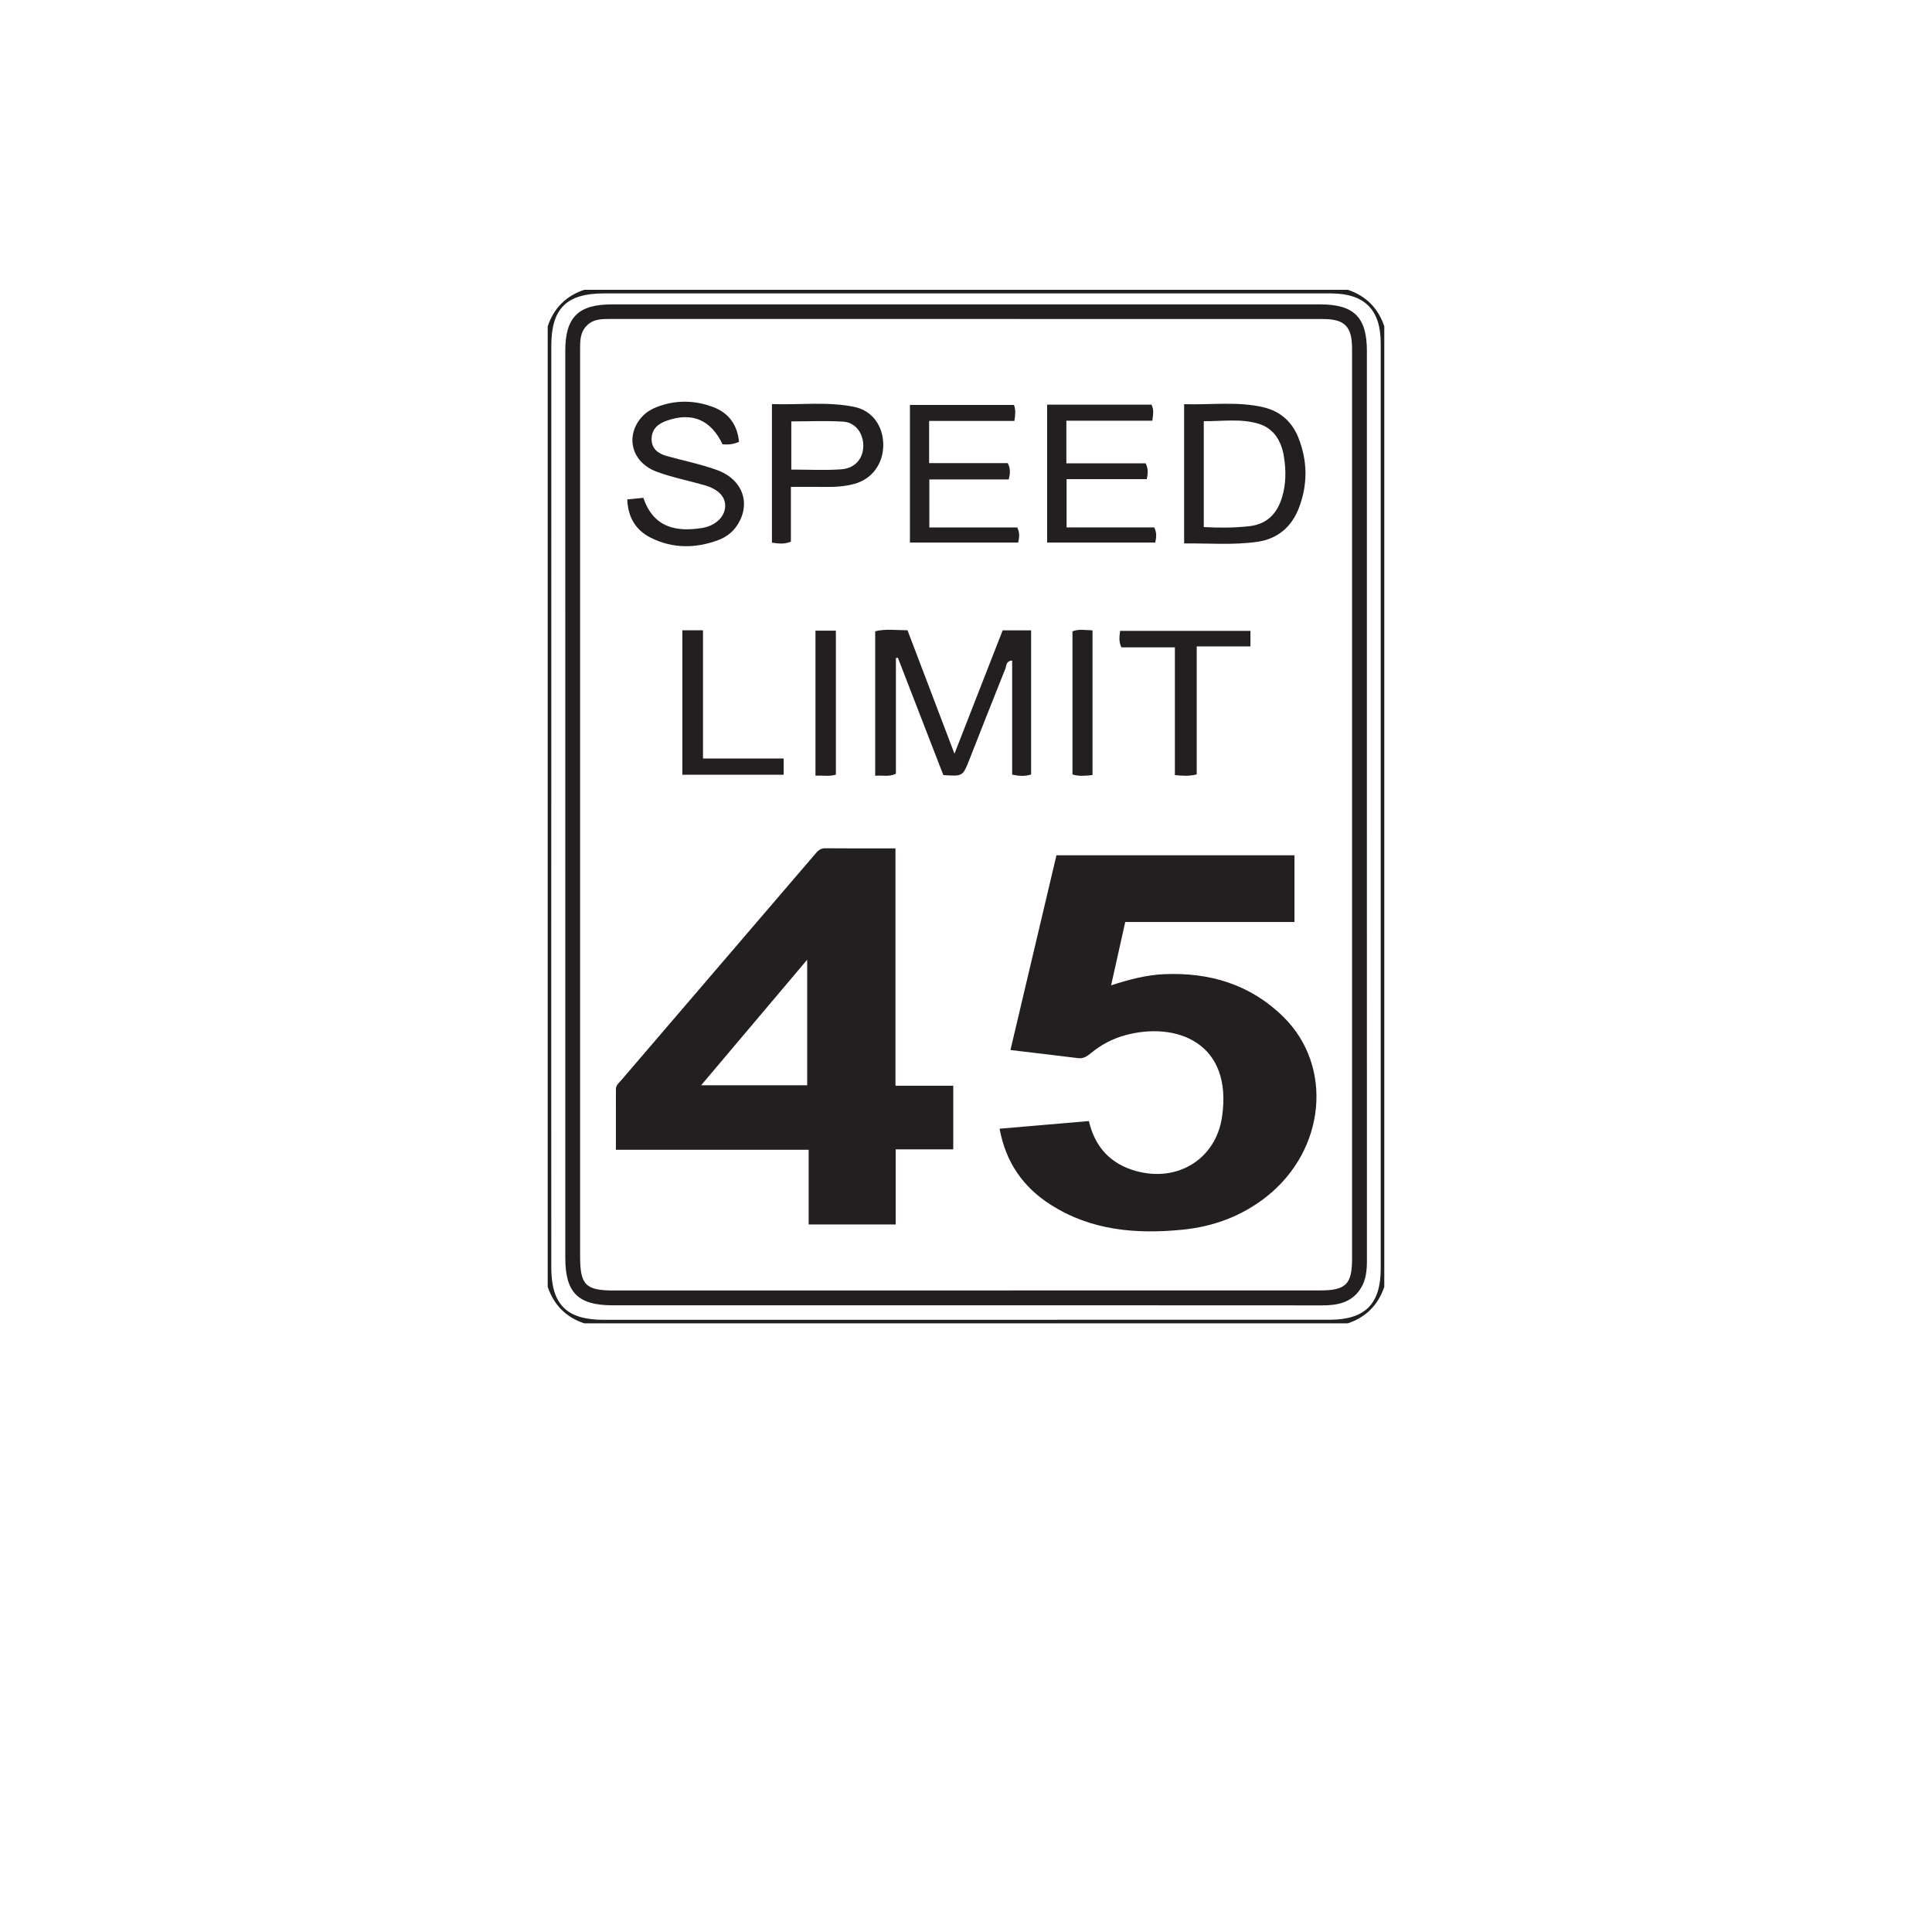 <?xml version="1.0" encoding="UTF-8"?>
<svg xmlns="http://www.w3.org/2000/svg" xmlns:xlink="http://www.w3.org/1999/xlink" width="360pt" height="360pt" viewBox="0 0 360 360" version="1.1">
<g id="surface1">
<path style=" stroke:none;fill-rule:evenodd;fill:rgb(13.73%,12.16%,12.549%);fill-opacity:1;" d="M 102.723 150.062 L 102.719 150.062 C 102.719 178.758 102.707 207.453 102.723 236.152 C 102.727 243.094 105.586 245.926 112.484 245.926 C 157.57 245.926 202.656 245.926 247.742 245.914 C 254.352 245.914 257.277 242.996 257.277 236.383 C 257.285 178.91 257.289 121.441 257.277 63.973 C 257.277 57.676 254.246 54.672 247.965 54.672 C 202.805 54.668 157.648 54.668 112.488 54.676 C 105.559 54.68 102.73 57.496 102.73 64.426 C 102.719 92.969 102.723 121.516 102.723 150.062 M 251.145 246.586 L 108.859 246.586 C 105.457 245.449 103.215 243.164 102.059 239.789 L 102.059 60.797 C 103.203 57.406 105.461 55.137 108.859 54 L 251.145 54 C 254.539 55.133 256.793 57.41 257.941 60.797 L 257.941 239.789 C 256.785 243.164 254.539 245.449 251.145 246.586 "/>
<path style=" stroke:none;fill-rule:evenodd;fill:rgb(13.73%,12.16%,12.549%);fill-opacity:1;" d="M 108.094 149.824 L 108.094 234.09 C 108.094 239.449 109.102 240.465 114.422 240.465 C 158.293 240.461 202.164 240.457 246.031 240.449 C 250.762 240.449 251.938 239.281 251.938 234.574 L 251.938 155.973 C 251.938 125.617 251.941 95.266 251.934 64.91 C 251.93 60.824 250.551 59.453 246.516 59.445 C 242.215 59.438 237.914 59.441 233.605 59.441 C 193.664 59.441 153.719 59.445 113.777 59.434 C 112.168 59.434 110.582 59.418 109.344 60.668 C 108.035 61.98 108.094 63.664 108.094 65.332 L 108.094 149.824 M 254.699 149.84 C 254.699 178.16 254.695 206.48 254.707 234.801 C 254.707 236.715 254.559 238.574 253.457 240.223 C 251.73 242.793 249.137 243.242 246.301 243.242 C 222.664 243.223 199.023 243.23 175.387 243.23 C 154.996 243.227 134.605 243.227 114.215 243.227 C 107.691 243.227 105.336 240.879 105.336 234.367 C 105.332 178.031 105.332 121.691 105.332 65.355 C 105.332 59.141 107.75 56.719 113.965 56.719 C 157.992 56.719 202.02 56.719 246.051 56.719 C 252.273 56.719 254.699 59.133 254.699 65.332 C 254.703 93.5 254.703 121.668 254.699 149.84 "/>
<path style=" stroke:none;fill-rule:evenodd;fill:rgb(13.73%,12.16%,12.549%);fill-opacity:1;" d="M 188.281 195.656 C 191.156 183.492 193.992 171.496 196.855 159.367 L 241.207 159.367 L 241.207 171.805 L 209.672 171.805 C 208.801 175.707 207.961 179.48 207.039 183.602 C 210.508 182.48 213.68 181.66 216.977 181.52 C 225.422 181.172 232.973 183.426 239.105 189.441 C 248.531 198.691 247.004 214.344 235.922 223.039 C 231.336 226.637 226.078 228.562 220.34 229.137 C 211.684 229.992 203.273 229.297 195.711 224.438 C 190.656 221.188 187.426 216.637 186.258 210.32 C 191.832 209.844 197.281 209.375 202.895 208.891 C 204.043 213.805 206.996 216.93 211.766 218.227 C 219.527 220.336 226.551 215.906 227.703 208.156 C 229.77 194.23 219.141 190.336 209.711 192.887 C 207.352 193.523 205.223 194.641 203.332 196.195 C 202.629 196.773 201.926 197.301 200.906 197.172 C 196.805 196.66 192.699 196.184 188.281 195.656 "/>
<path style=" stroke:none;fill-rule:evenodd;fill:rgb(13.73%,12.16%,12.549%);fill-opacity:1;" d="M 130.648 202.223 L 150.406 202.223 L 150.406 178.828 C 143.73 186.738 137.375 194.258 130.648 202.223 M 166.898 214.168 L 166.898 228.16 L 150.68 228.16 L 150.68 214.246 L 114.762 214.246 C 114.762 210.281 114.758 206.609 114.766 202.938 C 114.766 202.176 115.363 201.746 115.797 201.242 C 127.773 187.258 139.754 173.285 151.742 159.312 C 152.273 158.691 152.746 158.051 153.75 158.062 C 158.039 158.105 162.328 158.082 166.859 158.082 L 166.859 202.309 L 177.625 202.309 L 177.625 214.168 Z M 166.898 214.168 "/>
<path style=" stroke:none;fill-rule:evenodd;fill:rgb(13.73%,12.16%,12.549%);fill-opacity:1;" d="M 186.832 117.457 L 192.133 117.457 L 192.133 144.312 C 191.004 144.684 189.914 144.613 188.602 144.344 L 188.602 123.082 C 187.414 123.164 187.547 124.07 187.34 124.586 C 185.059 130.25 182.844 135.938 180.602 141.617 C 179.395 144.668 179.383 144.664 175.777 144.426 C 172.984 137.215 170.141 129.883 167.301 122.551 C 167.18 122.57 167.059 122.59 166.938 122.613 L 166.938 144.176 C 165.617 144.824 164.434 144.418 163.078 144.551 L 163.078 117.625 C 165.012 117.141 167.004 117.438 169.102 117.441 C 171.984 125.012 174.836 132.52 177.852 140.445 C 180.969 132.465 183.895 124.969 186.832 117.457 "/>
<path style=" stroke:none;fill-rule:evenodd;fill:rgb(13.73%,12.16%,12.549%);fill-opacity:1;" d="M 224.305 98.211 C 227.281 98.371 229.961 98.352 232.66 98.066 C 236.035 97.711 237.934 95.781 238.879 92.699 C 239.648 90.199 239.648 87.613 239.242 85.09 C 238.793 82.293 237.457 79.859 234.543 78.969 C 231.195 77.949 227.742 78.52 224.305 78.477 Z M 220.645 101.262 L 220.645 75.312 C 225.676 75.473 230.629 74.746 235.5 75.91 C 238.535 76.629 240.746 78.59 241.906 81.48 C 243.656 85.836 243.719 90.289 242.016 94.684 C 240.66 98.188 238.066 100.402 234.352 100.949 C 229.871 101.605 225.355 101.211 220.645 101.262 "/>
<path style=" stroke:none;fill-rule:evenodd;fill:rgb(13.73%,12.16%,12.549%);fill-opacity:1;" d="M 195.117 75.402 L 214.559 75.402 C 215.062 76.34 214.859 77.223 214.723 78.391 L 198.703 78.391 L 198.703 86.332 L 213.477 86.332 C 214.012 87.414 213.887 88.223 213.691 89.281 L 198.742 89.281 L 198.742 98.273 L 215.074 98.273 C 215.586 99.328 215.469 100.125 215.262 101.102 L 195.117 101.102 Z M 195.117 75.402 "/>
<path style=" stroke:none;fill-rule:evenodd;fill:rgb(13.73%,12.16%,12.549%);fill-opacity:1;" d="M 116.883 93.062 C 118.016 92.949 118.965 92.852 119.883 92.762 C 121.828 98.527 126.281 99.09 130.762 98.391 C 133.281 98 135.004 96.348 135.121 94.457 C 135.23 92.594 133.902 91.164 131.234 90.398 C 128.27 89.543 125.211 88.961 122.332 87.883 C 117.727 86.16 116.469 81.383 119.469 77.832 C 120.535 76.574 121.969 75.914 123.504 75.457 C 126.648 74.512 129.789 74.699 132.836 75.828 C 135.793 76.922 137.383 79.145 137.707 82.324 C 136.699 82.805 135.672 82.867 134.641 82.797 C 132.453 78.23 129.008 76.762 124.34 78.355 C 122.719 78.906 121.488 79.84 121.418 81.676 C 121.348 83.582 122.59 84.512 124.254 84.977 C 127.371 85.844 130.566 86.48 133.598 87.582 C 138.453 89.344 139.996 93.906 137.34 97.914 C 136.469 99.227 135.227 100.125 133.816 100.648 C 129.613 102.207 125.371 102.234 121.316 100.227 C 118.496 98.832 117.004 96.422 116.883 93.062 "/>
<path style=" stroke:none;fill-rule:evenodd;fill:rgb(13.73%,12.16%,12.549%);fill-opacity:1;" d="M 173.129 78.43 L 173.129 86.297 L 187.781 86.297 C 188.336 87.402 188.23 88.262 187.961 89.34 L 173.168 89.34 L 173.168 98.281 L 189.555 98.281 C 190.051 99.332 189.945 100.125 189.719 101.098 L 169.551 101.098 L 169.551 75.453 L 188.934 75.453 C 189.312 76.43 189.176 77.301 189.02 78.43 Z M 173.129 78.43 "/>
<path style=" stroke:none;fill-rule:evenodd;fill:rgb(13.73%,12.16%,12.549%);fill-opacity:1;" d="M 147.449 87.5 C 150.723 87.5 153.734 87.66 156.723 87.453 C 159.293 87.273 160.793 85.512 160.859 83.195 C 160.93 80.816 159.445 78.715 157.152 78.57 C 153.957 78.367 150.742 78.52 147.449 78.52 Z M 147.371 90.727 L 147.371 100.926 C 146.145 101.449 145.062 101.281 143.84 101.125 L 143.84 75.297 C 148.992 75.477 154.102 74.789 159.16 75.812 C 162.457 76.48 164.508 79.246 164.582 82.715 C 164.66 86.309 162.547 89.258 159.195 90.164 C 157.438 90.641 155.637 90.758 153.816 90.73 C 151.789 90.703 149.754 90.727 147.371 90.727 "/>
<path style=" stroke:none;fill-rule:evenodd;fill:rgb(13.73%,12.16%,12.549%);fill-opacity:1;" d="M 233 117.555 L 233 120.449 L 222.992 120.449 L 222.992 144.301 C 221.512 144.66 220.344 144.574 218.922 144.422 L 218.922 120.625 L 208.945 120.625 C 208.434 119.492 208.59 118.613 208.719 117.555 Z M 233 117.555 "/>
<path style=" stroke:none;fill-rule:evenodd;fill:rgb(13.73%,12.16%,12.549%);fill-opacity:1;" d="M 127.148 117.445 L 130.992 117.445 L 130.992 141.336 L 146.023 141.336 L 146.023 144.363 L 127.148 144.363 Z M 127.148 117.445 "/>
<path style=" stroke:none;fill-rule:evenodd;fill:rgb(13.73%,12.16%,12.549%);fill-opacity:1;" d="M 151.949 144.527 L 151.949 117.516 L 155.754 117.516 L 155.754 144.344 C 154.535 144.723 153.359 144.473 151.949 144.527 "/>
<path style=" stroke:none;fill-rule:evenodd;fill:rgb(13.73%,12.16%,12.549%);fill-opacity:1;" d="M 203.574 144.418 C 202.199 144.562 201.09 144.691 199.84 144.309 L 199.84 117.648 C 201.02 117.156 202.215 117.426 203.574 117.457 Z M 203.574 144.418 "/>
</g>
</svg>
